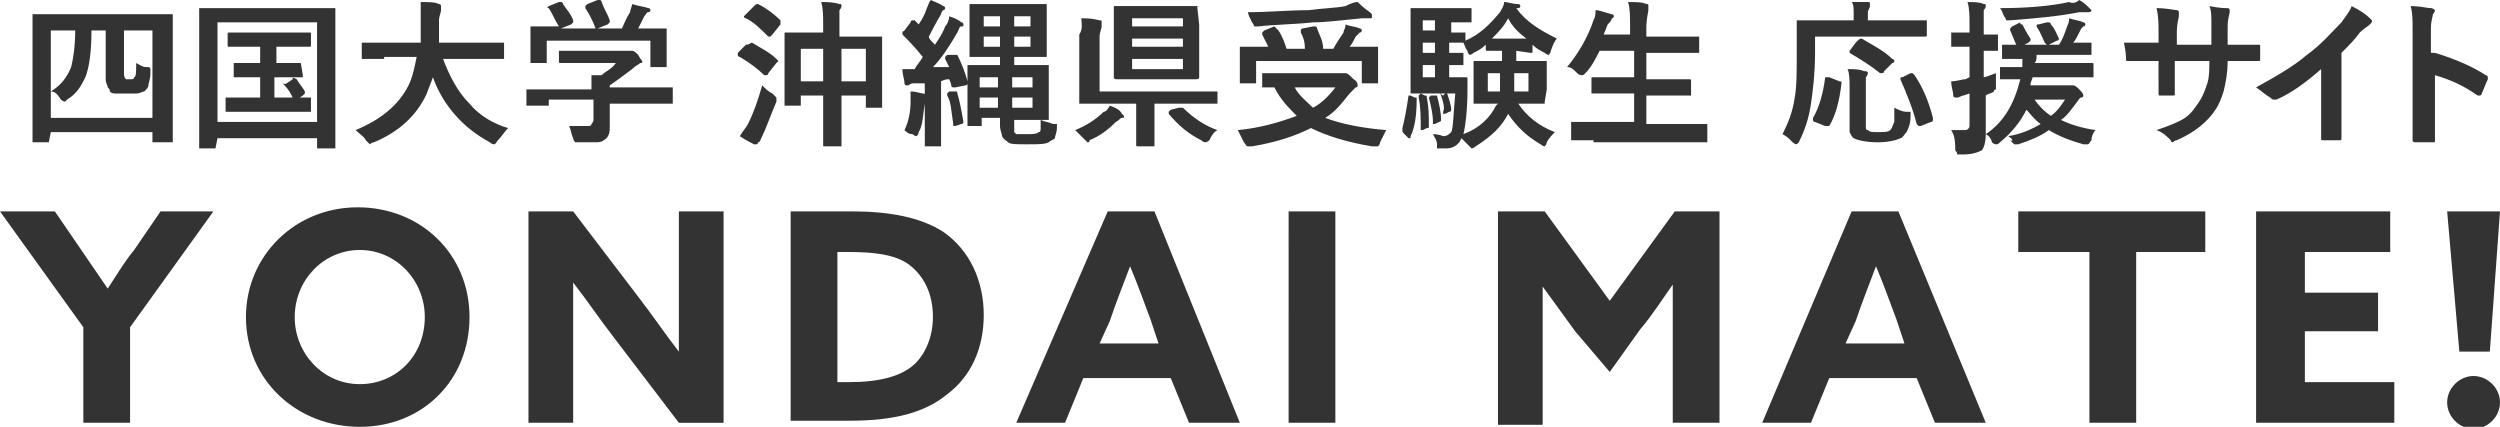 <svg xmlns="http://www.w3.org/2000/svg" viewBox="0 0 123 21"><path d="M4.1 16.1L0 10.4h2.7L4 12.3c.4.6.9 1.3 1.3 1.9.4-.6.8-1.3 1.3-1.9l1.3-1.9h2.6l-4.1 5.7v4.7H4.1v-4.7zm8-.5c0-3 2.4-5.4 5.5-5.4s5.5 2.3 5.5 5.4-2.3 5.4-5.4 5.4-5.6-2.3-5.6-5.4zm8.8 0c0-1.8-1.4-3.3-3.2-3.3-1.8 0-3.2 1.5-3.2 3.3 0 1.8 1.4 3.3 3.2 3.3 1.8 0 3.2-1.4 3.2-3.3zm9.3 1c-.7-.9-1.3-1.8-2-2.7v6.9H26V10.4h2.2l3.2 4.2c.7.9 1.3 1.8 2 2.7v-6.9h2.2v10.4h-2.2l-3.2-4.2zm8.7-6.2h3c1.9 0 3.4.3 4.5 1 1.3.9 2 2.4 2 4.1 0 1.6-.6 3-1.8 3.9-1.1.9-2.6 1.3-4.8 1.3h-2.9V10.4zm2.9 8.4c1.5 0 2.5-.3 3.1-.8.6-.5 1-1.4 1-2.4 0-1.1-.4-2-1.2-2.6-.7-.5-1.8-.6-2.9-.6h-.6v6.4h.6zm12.7-8.4h2.3L61 20.8h-2.5l-.9-2.2h-4.3l-.9 2.2H50l4.5-10.4zm-.4 6.5H57l-.4-1.2c-.3-.8-.7-1.9-1-2.6-.3.8-.7 1.8-1 2.7l-.5 1.1zm9.3-6.5h2.3v10.4h-2.3V10.4zm14.1 5.9c-.5-.7-1.1-1.5-1.6-2.2v6.8h-2.2V10.4H76l3.2 4.4 3.2-4.4h2.2v10.4h-2.3V14c-.5.7-1 1.5-1.6 2.2l-1.5 2.1-1.7-2zm13.6-5.9h2.3l4.3 10.4h-2.5l-.9-2.2H90l-.9 2.2h-2.4l4.4-10.4zm-.3 6.5h2.9l-.4-1.2c-.3-.8-.7-1.9-1-2.6-.3.8-.7 1.8-1 2.7l-.5 1.1zm11.9-4.5h-3.4v-2h9.2v2h-3.4v8.4h-2.3v-8.4zm8.3-2h6.6v2h-4.2v2h3.6v1.9h-3.6v2.5h4.4v2H111V10.4zm9.4 0h2.6l-.5 6.9H121l-.6-6.9zm1.3 8.1c.7 0 1.3.6 1.3 1.3s-.6 1.3-1.3 1.3c-.7 0-1.3-.6-1.3-1.3s.6-1.3 1.3-1.3zM2.4 7h-.8V.7h6.9V7h-1v-.5h-5l-.1.5c.1-.1.1-.1 0 0 .1 0 0 0 0 0zm.1-5.5v4.3h5V1.5H6.1v2.1c0 .1 0 .2.1.3h.2c.1 0 .2 0 .2-.1.1 0 .1-.3.1-.7.2.1.3.2.5.2.1 0 .2 0 .2.1v.2c0 .3-.1.5-.1.6 0 .1-.1.2-.2.3-.1 0-.2.1-.4.1h-1c-.1 0-.2 0-.3-.1 0-.1 0-.1-.1-.2 0-.1-.1-.2-.1-.4V1.5h-.7c0 1-.1 1.8-.3 2.3-.2.4-.4.8-.9 1.1l-.1.1s-.1 0-.2-.1c-.2-.3-.3-.4-.5-.4.5-.3.8-.7 1-1.2.1-.4.2-1 .2-1.8H2.5zm8.1 5.8h-.8V.4h6.7v6.9h-.9v-.5h-4.9l-.1.5c.1-.1.1-.1 0 0 .1 0 0 0 0 0zm.1-6.2V6h4.9V1.1h-4.9zm4.1 2c.1 0 .1 0 0 0 .1.1.1.1 0 0l.1.6v.1h-1.4v1h1.8v.7h-4.2v-.7h1.7v-1h-1.3v-.7h1.3v-.8h-1.5c-.1 0-.1 0-.1-.1v-.5c0-.1 0-.1.1-.1h3.9c.1 0 .1 0 .1.1v.5c0 .1 0 .1-.1.1h-1.6v.8h1.2zm-.2.8c.1.2.3.4.4.6v.1l-.1.1-.3.2h-.1s-.1 0-.1-.1c-.1-.2-.2-.4-.4-.6s0 0 .1-.1l.3-.2c0-.1 0-.1.2 0-.1-.1-.1 0 0 0zm4.3-1h-1.1v-.8h2.9v-2c.4 0 .7 0 .9.1.1 0 .1.1.1.1v.2c0 .1-.1.3-.1.5v1.1h3.2v.8h-3c.3.8.7 1.6 1.3 2.2.5.6 1.2 1 1.9 1.2-.2.2-.3.4-.5.6-.1.1-.1.2-.2.2 0 0-.1 0-.2-.1-1.3-.7-2.3-1.8-2.8-3.2-.1.3-.2.5-.3.8-.5 1.1-1.4 1.9-2.6 2.4-.1 0-.2.1-.2.1l-.2-.2c-.1-.2-.3-.3-.5-.5 1.2-.5 2.1-1.2 2.6-2.2.2-.4.3-.9.4-1.4h-1.6zM27 5.2h-1.1v-.8h3.2v-.7h.5c.2-.2.5-.3.7-.6h-2.7c-.1 0-.1 0-.1-.1v-.5h3.6c.1 0 .2.1.3.2.1.2.2.3.2.3 0 .1 0 .1-.1.1-.1.1-.2.1-.4.3-.4.3-.8.6-1.1.8v.1h3.1v.8H30v1.2c0 .3-.1.5-.3.6-.1.1-.3.1-.4.1h-1s-.1-.1-.1-.2c-.1-.2-.1-.4-.2-.6h.9c.1 0 .2 0 .2-.1 0 0 .1-.1.1-.2v-1H27zm0-4.9l.5-.2h.1s.1 0 .1.1c.2.3.4.5.5.8v.1l-.1.1-.5.2h1.7c-.1-.3-.3-.7-.5-1V.3l.1-.1.5-.2h.1s.1 0 .1.1c.1.3.3.6.4.9v.1l-.1.1-.5.2h1.2c.1-.2.2-.5.4-.8 0-.1.1-.3.1-.4.3.1.5.1.8.2.1 0 .1.1.1.1s0 .1-.1.1-.1.1-.2.2l-.3.6h1.4v1.9H32V2h-5.1v1.1h-.8V1.3h1.4c-.2-.3-.3-.6-.5-.9-.1 0-.1 0 0-.1-.1.1 0 0 0 0zm10 1.8c.5.3.9.5 1.2.8l.1.1-.1.1-.4.5c0 .1-.1.1-.1.1h-.1c-.3-.3-.7-.6-1.2-.9 0 0-.1 0-.1-.1v-.1l.4-.4c.2 0 .2-.1.3-.1-.1 0 0 0 0 0zm-.6 4.6c.1-.2.3-.4.4-.6.3-.6.5-1.2.7-1.9.2.2.3.3.5.4l.2.2V5c-.3.7-.5 1.3-.7 1.7-.1.2-.1.3-.2.3 0 .1-.1.1-.1.1h-.1c-.2-.1-.4-.2-.7-.4zm.9-6.5c.4.2.8.5 1.1.8v.2l-.4.5-.1.1h-.1c-.4-.4-.7-.7-1.1-.9 0 0-.1 0-.1-.1l.1-.1.4-.4c.1-.1.1-.1.2-.1-.1 0 0 0 0 0zm3.1-.1c.3 0 .6 0 .9.1.1 0 .1 0 .1.1 0 0 0 .1-.1.2v1.3h2.1v3.5h-.8v-.6h-1.2v2.5h-.9V4.7h-1.1v.5h-.8V1.6h1.9v-.4c0-.4 0-.8-.1-1.1zm-1 2.3V4h1.1V2.4h-1.1zm3.2 0h-1.2V4h1.2V2.4zm1.9 4c.2-.4.3-.9.3-1.4v-.5c.3 0 .5.1.6.1.1 0 .1 0 .1.1v.4c-.1.6-.1 1.1-.3 1.4 0 .1-.1.2-.1.2s-.1 0-.2-.1c-.2 0-.3-.1-.4-.2zm2.4-3.7c0-.1 0-.1 0 0h.2c.2.4.4.9.5 1.3v.1s0 .1-.1.1l-.5.1h-.1s-.1 0-.1-.1c0 0 0-.1-.1-.3-.1 0-.2 0-.4.1v3.2h-.8V4.1H45c-.1 0-.2 0-.3.1h-.1s-.1 0-.1-.1c0-.2-.1-.4-.1-.7h.6c.1-.2.3-.4.4-.6-.4-.5-.7-.8-1-1.1v-.1c0-.1 0 0 .1-.1l.3-.4s0-.1.1-.1h.1l.2.2c.2-.3.3-.5.4-.8.1-.2.1-.3.2-.4.2.1.5.2.6.3.1 0 .1.1.1.1s0 .1-.1.1c0 0-.1.1-.1.2-.3.5-.5.9-.6 1.1 0 .1.1.2.3.4.2-.3.4-.6.5-.9.1-.1.2-.3.2-.5.3.1.5.2.6.3.1 0 .1.1.1.1 0 .1 0 .1-.1.1s-.1.1-.2.3c-.4.7-.8 1.3-1.2 1.7h.8l-.2-.4v-.1l.1-.1h.3zm.1 1.8c.1 0 .1 0 .1.1.1.3.2.8.3 1.4 0 0 0 .1-.1.1l-.3.1h-.1v-.1c-.1-.6-.1-1.1-.3-1.4v-.1l.1-.1h.3zM51.6 7c-.2.1-.5.1-1.1.1-.5 0-.8 0-.9-.1-.1-.1-.2-.1-.3-.3 0-.1-.1-.3-.1-.5v-.4h-.9v.4h-.7v-3h1.6v-.4h-1.5V.2h3.8v2.6h-1.6v.4h1.7v2.7h-1.7v.6l.1.1h.5c.3 0 .5 0 .6-.1.1 0 .1-.1.1-.2v-.4c.2.1.4.1.6.2h.2v.2c0 .2-.1.4-.1.5-.1.1-.2.1-.3.2zm-3.4-2.7h.9v-.5h-.9v.5zm0 1h.9v-.5h-.9v.5zm.2-4h.8V.8h-.8v.5zm0 1h.8v-.5h-.8v.5zM50.7.8h-.8v.5h.8V.8zm0 1.5v-.5h-.8v.5h.8zm.1 1.5h-1v.5h1v-.5zm0 1.5v-.5h-1v.5h1zm3.8-.1c.3.1.5.2.6.4l.1.1c0 .1 0 .1-.1.1s-.1.1-.3.2c-.4.4-.8.7-1.3.9 0 .1 0 .1-.1.1l-.2-.2-.4-.4c.5-.2 1-.5 1.4-.9.1 0 .2-.1.3-.3zM53.2.9c.3 0 .5 0 .9.1.1 0 .1 0 .1.1v.2c0 .1-.1.3-.1.5v2.7h5.8v.6h-3.1v2.1H56c-.1 0-.1 0-.1-.1v-2h-2.8V1.7c.2-.3.1-.6.1-.8zm5.7-.6s.1 0 0 0c.1 0 .1.1 0 0l.1.9v2.6c0 .1-.1.1-.2.1H55c-.1 0-.2 0-.2-.1V.3h4.1zm-3.2.6v.4h2.5V.9h-2.5zm0 1.4h2.5v-.4h-2.5v.4zm2.5 1v-.4h-2.5v.5h2.5zm1.7 3.1c-.2.1-.3.3-.4.5-.1.1-.2.1-.2.1s-.1 0-.2-.1c-.6-.3-1.1-.7-1.6-1.3v-.1l.1-.1.4-.1h.2c.5.5 1.1.9 1.7 1.1zm8.3 0l-.3.6c0 .1-.1.2-.1.2h-.3c-1.2-.2-2.2-.5-3-.9-.8.4-1.7.7-2.9.9h-.2c-.1 0-.1-.1-.2-.2l-.3-.6c1.1-.1 2.1-.4 2.9-.7-.4-.4-.8-.8-1.1-1.4h-.6v-.7h4.1c.1 0 .2.1.4.3.2.1.2.3.2.3s0 .1-.1.1l-.3.3c-.4.5-.7.9-1.2 1.2.8.3 1.8.5 3 .6zm-5.3-4.9c.2.3.3.6.4.9h.9c0-.4-.1-.6-.2-.8v-.1s0-.1.1-.1l.5-.1h.1s.1 0 .1.1c.1.3.3.6.3 1h.5c.1-.2.3-.5.5-.8 0-.1.1-.2.1-.4.2.1.5.1.7.2.1 0 .1.1.1.1s0 .1-.1.1l-.2.2c-.1.2-.2.4-.3.5h1.4v1.8H67V3h-5.2v1.1H61V2.3h1.4l-.3-.6v-.1l.1-.1.5-.2.2.2c0-.1 0-.1 0 0zM66.8.1c.1.1.3.3.6.5.1.1.1.1.1.2s0 .1-.1.1H67c-1 .1-1.8.2-2.4.2-.9.1-1.8.1-2.7.2h-.2s0-.1-.1-.2c-.1-.2-.2-.4-.2-.5 1 0 2-.1 3-.1.7-.1 1.3-.1 1.8-.2.2-.1.4-.2.6-.2zm-1.1 4.2h-2c.2.4.6.7.9 1 .4-.2.8-.6 1.1-1zm3.7.4l.2.1h.1v.1c0 .8-.1 1.4-.3 1.8v.1h-.1l-.2-.2c-.1-.1-.1-.1-.1-.2v-.1c.1-.4.2-.9.3-1.6h.1c-.1 0 0 0 0 0zm5.2-2.2V3h1.5v1.4L76 5v.1h-1.3c.4.6 1 1.1 1.8 1.4-.1.1-.3.3-.4.5 0 .1-.1.2-.1.2s-.1 0-.2-.1c-.7-.4-1.2-.9-1.6-1.5-.3.6-.8 1.1-1.6 1.6-.1.1-.2.1-.2.1l-.2-.2-.3-.3c-.1.3-.4.5-.7.5h-.5v-.2c0-.2-.1-.3-.2-.5.3 0 .5.1.5.1.2 0 .3-.1.4-.2.1-.2.1-.8.2-1.9h-2.2V.4h3v.7h-1v.5h.7V2c.7-.3 1.2-.8 1.7-1.4.1-.2.2-.3.2-.5.2 0 .4.1.7.1.1 0 .1.1.1.1s0 .1-.1.1h-.1c.5.7 1.2 1.1 2 1.5-.1.1-.2.3-.3.6 0 .1-.1.2-.1.2s-.1 0-.2-.1c-.2-.1-.4-.2-.6-.4v.3c0 .1 0 .1-.1.1l-.7-.1zm-4.5 2.2c.1 0 .1 0 0 0 .1 0 .1 0 .1.1.1.5.1.9.1 1.4 0 .1 0 .1-.1.1l-.2.1h-.1v-.1c0-.5 0-1-.1-1.5v-.1l.1-.1.2.1zM70 1.5h.6V1H70v.5zm0 1.1h.6v-.5H70v.5zm0 1.2h.6v-.6H70v.6zm.6.9c.1 0 .1 0 0 0h.1c.1.4.2.8.2 1.2 0 0 0 .1-.1.1l-.2.1h-.1V6c0-.4-.1-.8-.2-1.2l.1-.1h.2zm.5-.1h.1c.1.3.2.6.2.8 0 0 0 .1-.1.1l-.2.1H71v-.1c.1-.2 0-.5-.1-.8s0 0 .1 0l.1-.1zm.3-.8h.7c.1 0 .1 0 .1.1v.5c0 1-.1 1.8-.2 2.2.8-.3 1.3-.8 1.6-1.4l.1-.1h-1.2V3h1.4v-.5h-.7c-.1 0-.1 0-.1-.1v-.2c-.2.2-.4.3-.6.4-.1.1-.2.1-.2.1s-.1-.1-.1-.2c-.1-.1-.1-.2-.2-.4h-.7v.5h.7v.6h-.7v.6h.1zm2.4-.2h-.6v.9h.6v-.9zm-.4-1.7h1.7c-.4-.3-.7-.6-.9-1-.2.4-.5.7-.8 1zm1.1 2.6h.7v-.9h-.7v.9zm3.9 2.4h-1.1V6h3.1V4.6h-2.1v-.7c0-.1 0-.1.1-.1h2V2.5h-1.7c-.2.4-.4.8-.7 1.1-.1.1-.1.1-.2.1 0 0-.1 0-.2-.1-.2-.2-.3-.3-.5-.3.5-.6 1-1.4 1.3-2.3.1-.2.1-.3.1-.5.2 0 .4.1.8.2.1 0 .1.1.1.1s0 .1-.1.1c0 .1-.1.2-.2.3l-.2.5h1.3v-.4c0-.5 0-.9-.1-1.2.4 0 .7 0 .9.1.1 0 .1 0 .1.1v.2c0 .1-.1.4-.1.9v.4h2.6v.8H81v1.3h2.1c.1 0 .1 0 .1.1v.7H81v1.4h3V7h-5.6zm10.9-5.2v.9c0 1-.1 1.8-.2 2.5s-.3 1.3-.6 1.9l-.1.1s-.1 0-.2-.1c-.2-.2-.3-.3-.5-.4.3-.6.5-1.1.6-1.8.1-.5.1-1.3.1-2.3V1h2.8V.7c0-.3 0-.5-.1-.6h.8c.1 0 .1 0 .1.1v.1c0 .1-.1.2-.1.3V1h2.9v.7c0 .1 0 .1-.1.1h-5.4zm.7 2.1l.5.2c.1 0 .1 0 .1.1-.1.9-.3 1.6-.6 2.1h-.2l-.5-.2c-.1 0-.1-.1-.1-.1v-.1c.3-.5.5-1.2.6-2h.2c-.1 0 0 0 0 0zm3.2 1.5c.2.1.4.2.6.2h.2v.2c0 .4-.1.6-.2.8-.1.1-.2.3-.3.3-.2.1-.6.2-1.1.2-.6 0-1-.1-1.2-.2-.1-.1-.1-.1-.2-.3V4.3c0-.3 0-.7-.1-.9.3 0 .6 0 .8.1.1 0 .2 0 .2.1 0 0 0 .1-.1.2v2.5s0 .1.1.1c.1.1.2.1.5.1s.5 0 .6-.1c.1-.1.1-.2.2-.4v-.7zm-1.6-3.4c.5.3 1.1.6 1.5 1 0 0 .1 0 .1.1 0 0 0 .1-.1.1l-.4.4c0 .1-.1.1-.1.1h-.1c-.5-.4-1-.7-1.5-1v-.1l.3-.4c.2-.2.2-.2.3-.2-.1 0 0 0 0 0zm1.9 2c0-.1 0-.1.1-.1l.4-.2h.1l.1.1c.4.6.7 1.3.9 2.1v.1s0 .1-.1.1l-.5.2h-.1l-.1-.1c-.2-.8-.5-1.5-.8-2.2zM96 6.4h.7c.1 0 .2-.1.2-.2V4.6l-.3.1c-.1 0-.2.1-.3.1h-.1s-.1 0-.1-.1c0-.2-.1-.4-.1-.7.3 0 .5-.1.7-.1l.2-.1V2.3H96v-.7h.9v-.4c0-.4 0-.8-.1-1.1.3 0 .6 0 .8.1.1 0 .1 0 .1.1 0 0 0 .1-.1.2v1.2h.7v.8h-.7v1.3c.1 0 .3-.1.6-.2v.8s-.1 0-.1.1c-.1.1-.3.1-.4.2v1.9c0 .4-.1.7-.2.8-.2.1-.5.2-.9.2h-.3s0-.1-.1-.2c0-.7-.1-.8-.2-1zm1.7.2c.9-.6 1.4-1.5 1.7-2.7h-1v-.6h1.1v-.4h-1v-.7h2.8c.2-.3.3-.6.4-.9.1-.2.1-.3.1-.4.3.1.5.1.7.2.1 0 .1.1.1.1s0 .1-.1.1l-.1.1c-.2.4-.3.6-.4.7h.9v.6h-2.7c0 .2 0 .3-.1.4h2.8c.1 0 .1 0 .1.1v.6h-3c0 .1-.1.2-.1.4h2.1c.1 0 .2.1.3.2.1.1.2.2.2.3 0 0 0 .1-.1.1s-.1.1-.2.2c-.3.4-.5.7-.8.9.4.2 1 .4 1.7.5-.1.1-.2.3-.2.5-.1.1-.1.2-.2.2h-.2c-.7-.2-1.2-.4-1.7-.7-.4.3-.9.5-1.5.7h-.2l-.2-.2c.2.1.1-.1-.1-.2.6-.1 1.1-.3 1.6-.6-.3-.2-.5-.5-.7-.7-.3.6-.7 1.1-1.3 1.6-.1.1-.1.1-.2.1 0 0-.1 0-.2-.1 0-.1-.1-.3-.3-.4zm4.6-6.6c.2.1.4.3.5.4l.1.1c0 .1-.1.1-.2.1h-.4c-1 .2-2.1.3-3.4.4h-.2s0-.1-.1-.2c-.1-.2-.1-.3-.2-.4 1.3 0 2.5-.1 3.4-.3.2.1.4 0 .5-.1zm-2.8 1.2c.1.2.2.4.4.7V2l-.1.1-.4.2h-.1l-.1-.1c-.1-.2-.2-.5-.3-.7v-.1l.1-.1.4-.2c0 .1 0 .1.1.1zm2.1 3.7h-1.5c.2.3.5.6.8.8.3-.2.5-.5.7-.8zm-1.4-3.6c0-.1 0-.1.1-.1l.4-.1h.1s.1 0 .1.1c.2.2.3.5.4.7 0 0 0 .1-.1.1l-.4.2h-.1l-.1-.1c-.1-.2-.2-.5-.4-.8zm9.4.9h1.5c.1 0 .1 0 .1.1v.6c0 .1 0 .1-.1.1h-1.5c0 .6-.1 1.1-.2 1.5-.1.3-.2.6-.4.9-.4.6-1 1.1-1.9 1.5-.1 0-.2.1-.2.1s-.1 0-.1-.1c-.2-.2-.4-.4-.7-.5.6-.2 1.1-.4 1.4-.6.3-.2.5-.5.7-.8.2-.3.3-.6.4-.9.1-.3.1-.7.1-1.1H107v1.6c0 .1 0 .1-.1.1h-.6c-.1 0-.1 0-.1-.1V3h-1.5c-.1 0-.1 0-.1-.1s0-.3-.1-.8h1.7v-.5c0-.4 0-.8-.1-1.2.5 0 .9.1 1 .1.1 0 .1.1.1.1v.2c0 .1-.1.3-.1.8v.6h1.7v-1c0-.4 0-.7-.1-.9.5.1.8.1.9.1.1 0 .1.1.1.1v.1c0 .1-.1.3-.1.7v.9zm5.6.4v4.2c0 .1 0 .1-.1.1h-.8c-.1 0-.1 0-.1-.1V3.4c-.8.7-1.5 1.2-2.2 1.5h-.1c-.1 0-.1 0-.2-.1-.2-.1-.4-.3-.7-.5.9-.5 1.8-1 2.5-1.6.7-.5 1.2-1.1 1.7-1.6.2-.3.4-.5.5-.8.4.2.7.4.9.6l.1.1c0 .1 0 .1-.1.2s-.3.2-.5.4c-.2.3-.5.6-.9 1zm4.6 0c1 .3 1.9.7 2.5 1.1.1 0 .1.1.1.1v.1c-.1.2-.2.5-.3.7 0 .1-.1.1-.1.1h-.1c-.7-.5-1.4-.8-2.1-1v3.2c0 .1 0 .1-.1.1h-.8c-.1 0-.2 0-.2-.1V1.5c0-.5 0-.9-.1-1.2.5 0 .8.1 1 .1.1 0 .2.1.2.1s0 .1-.1.2c0 .1-.1.3-.1.7v1.2z" fill="#333"/></svg>